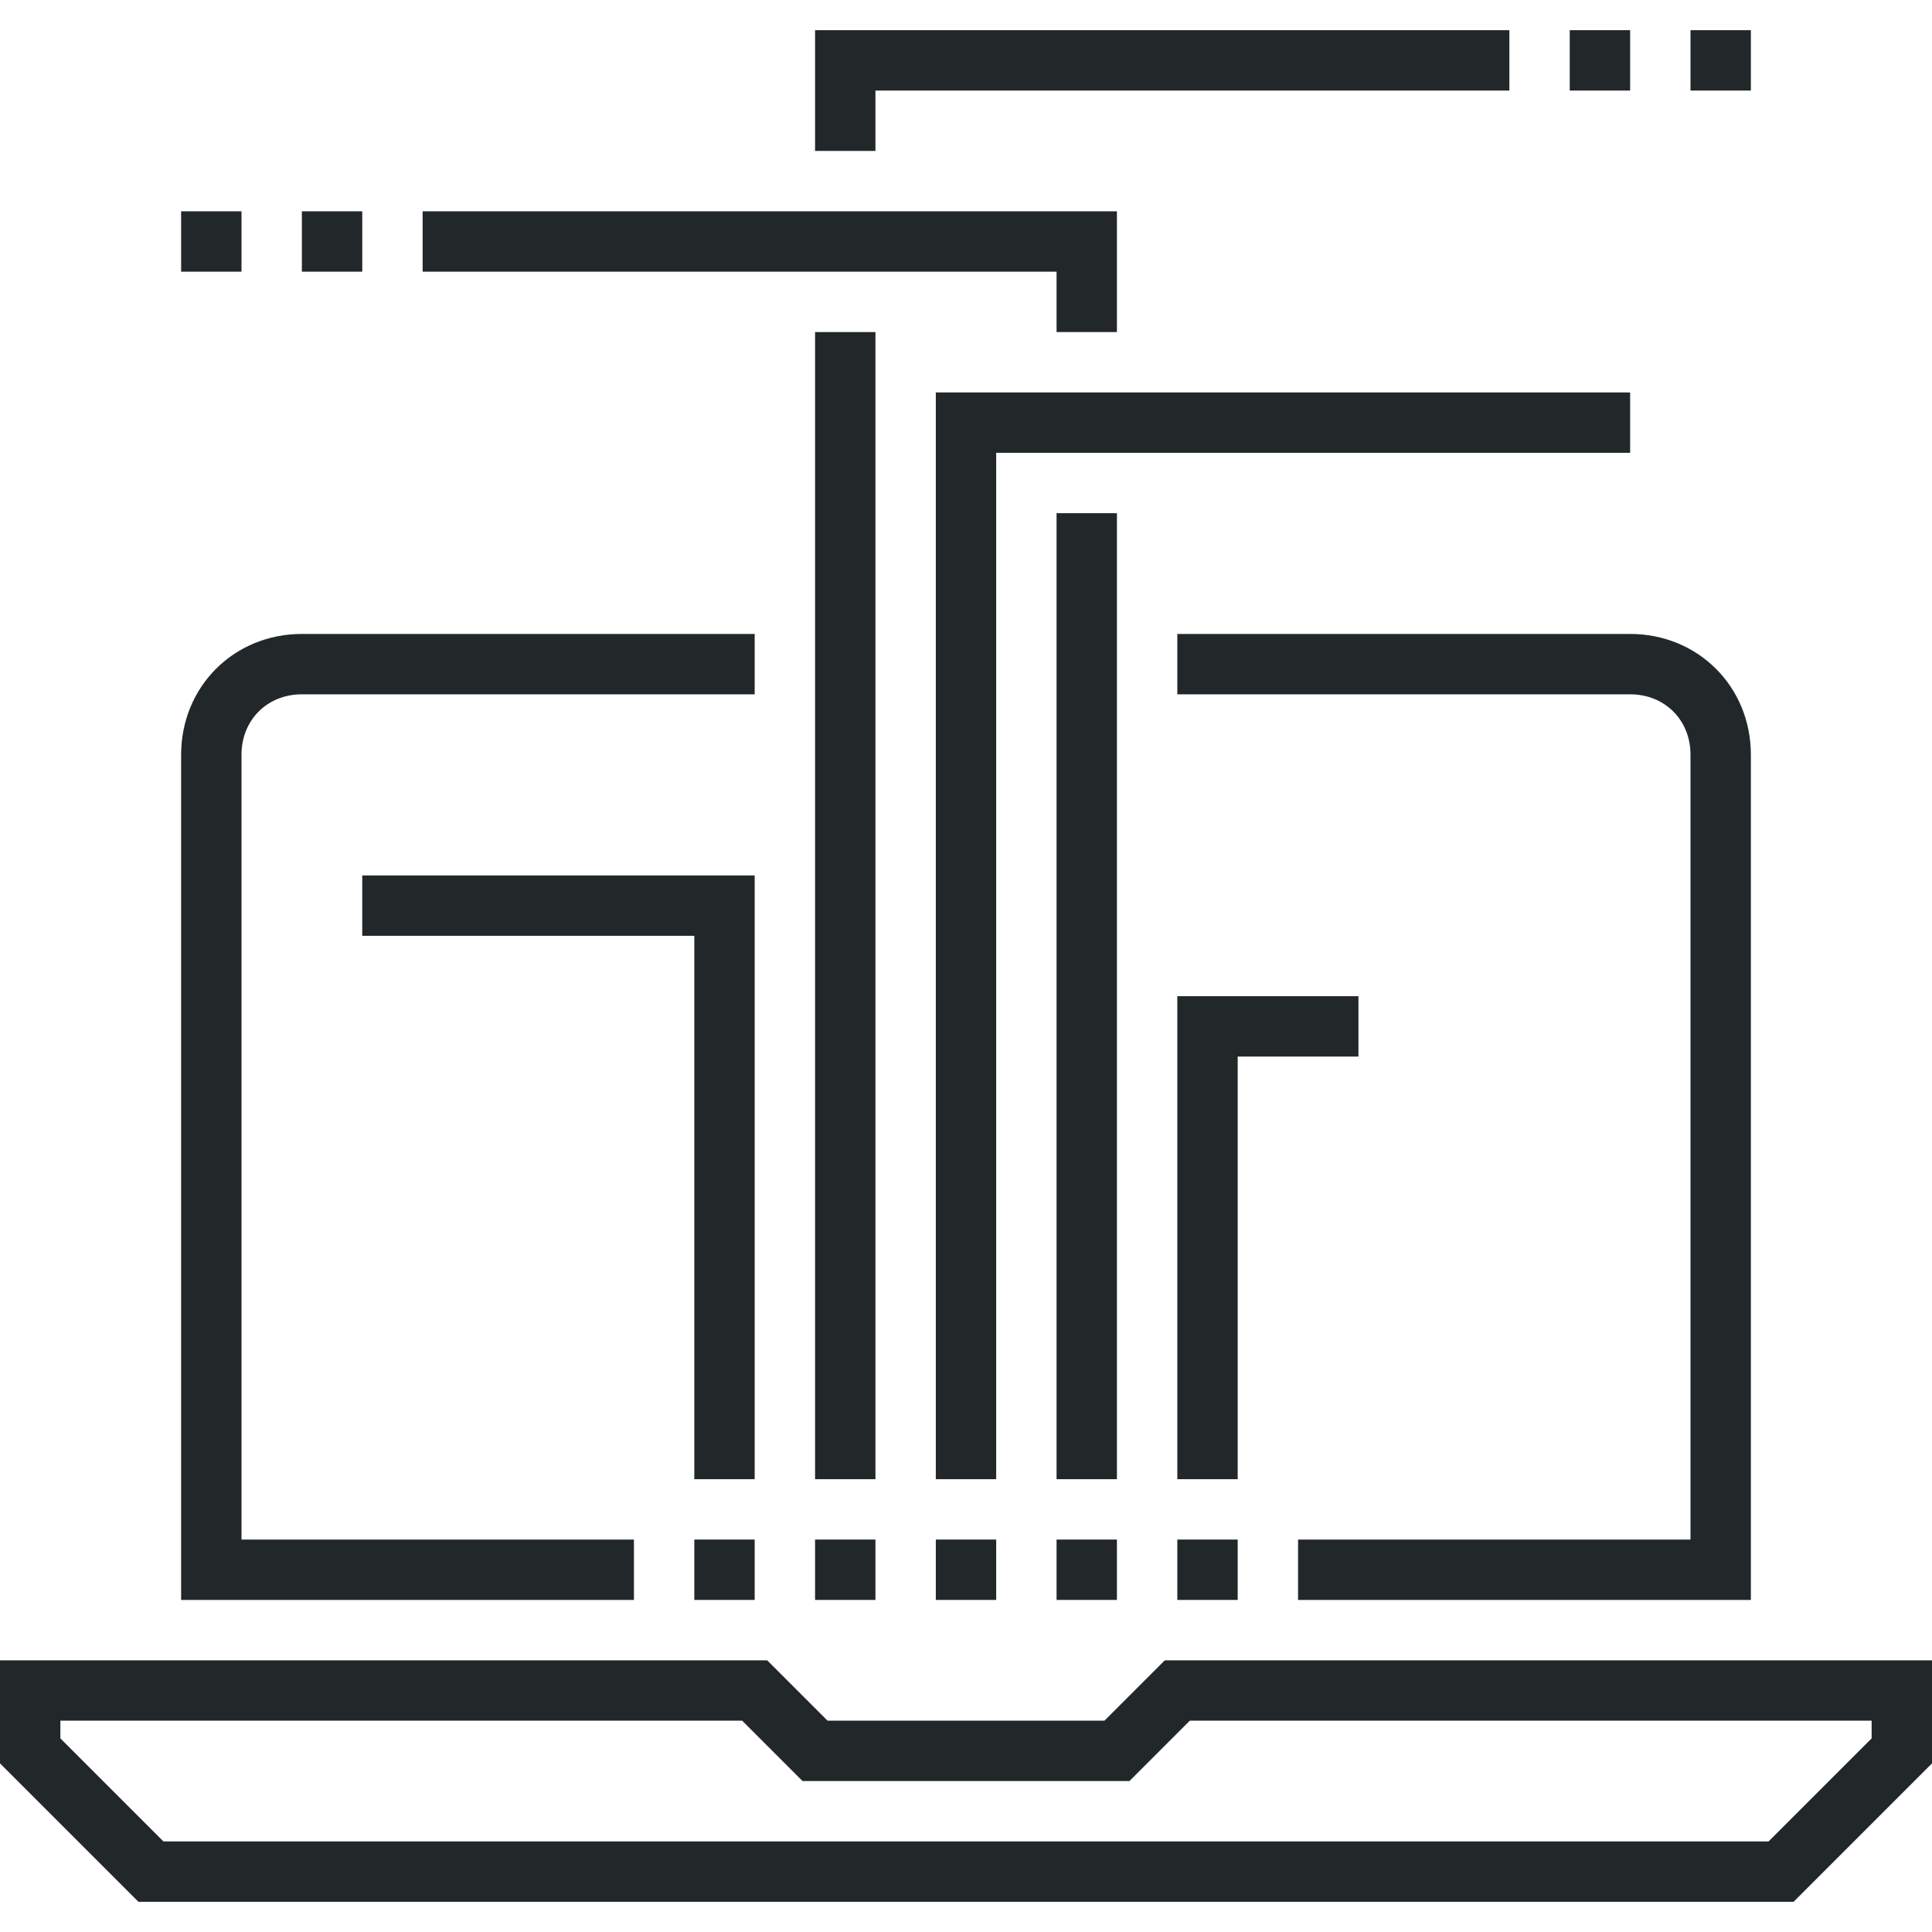 <?xml version="1.0" encoding="UTF-8"?>
<!-- Generator: Adobe Illustrator 27.8.0, SVG Export Plug-In . SVG Version: 6.00 Build 0)  -->
<svg xmlns="http://www.w3.org/2000/svg" xmlns:xlink="http://www.w3.org/1999/xlink" version="1.1" id="Layer_1" x="0px" y="0px" viewBox="0 0 64 64" style="enable-background:new 0 0 64 64;" xml:space="preserve">
<style type="text/css">
	.st0{fill:none;stroke:#222829;stroke-width:2;stroke-miterlimit:10;}
</style>
<g>
	<g>
		<g>
			<polygon class="st0" points="59,62 5,62 1,58 1,56 25,56 27,58 37,58 39,56 63,56 63,58    "></polygon>
			<line class="st0" x1="27" y1="52" x2="29" y2="52"></line>
			<line class="st0" x1="23" y1="52" x2="25" y2="52"></line>
			<line class="st0" x1="31" y1="52" x2="33" y2="52"></line>
			<line class="st0" x1="35" y1="52" x2="37" y2="52"></line>
			<line class="st0" x1="39" y1="52" x2="41" y2="52"></line>
			<polyline class="st0" points="32,49 32,14 54,14    "></polyline>
			<polyline class="st0" points="28,5 28,2 50,2    "></polyline>
			<line class="st0" x1="28" y1="49" x2="28" y2="11"></line>
			<polyline class="st0" points="40,49 40,34 45,34    "></polyline>
			<polyline class="st0" points="36,11 36,8 14,8    "></polyline>
			<line class="st0" x1="36" y1="49" x2="36" y2="17"></line>
			<polyline class="st0" points="24,49 24,30 12,30    "></polyline>
			<line class="st0" x1="6" y1="8" x2="8" y2="8"></line>
			<line class="st0" x1="10" y1="8" x2="12" y2="8"></line>
			<line class="st0" x1="52" y1="2" x2="54" y2="2"></line>
			<line class="st0" x1="56" y1="2" x2="58" y2="2"></line>
			<path class="st0" d="M25,22H10c-1.7,0-3,1.3-3,3v27h14"></path>
			<path class="st0" d="M43,52h14V25c0-1.7-1.3-3-3-3H39"></path>
		</g>
	</g>
</g>
</svg>
